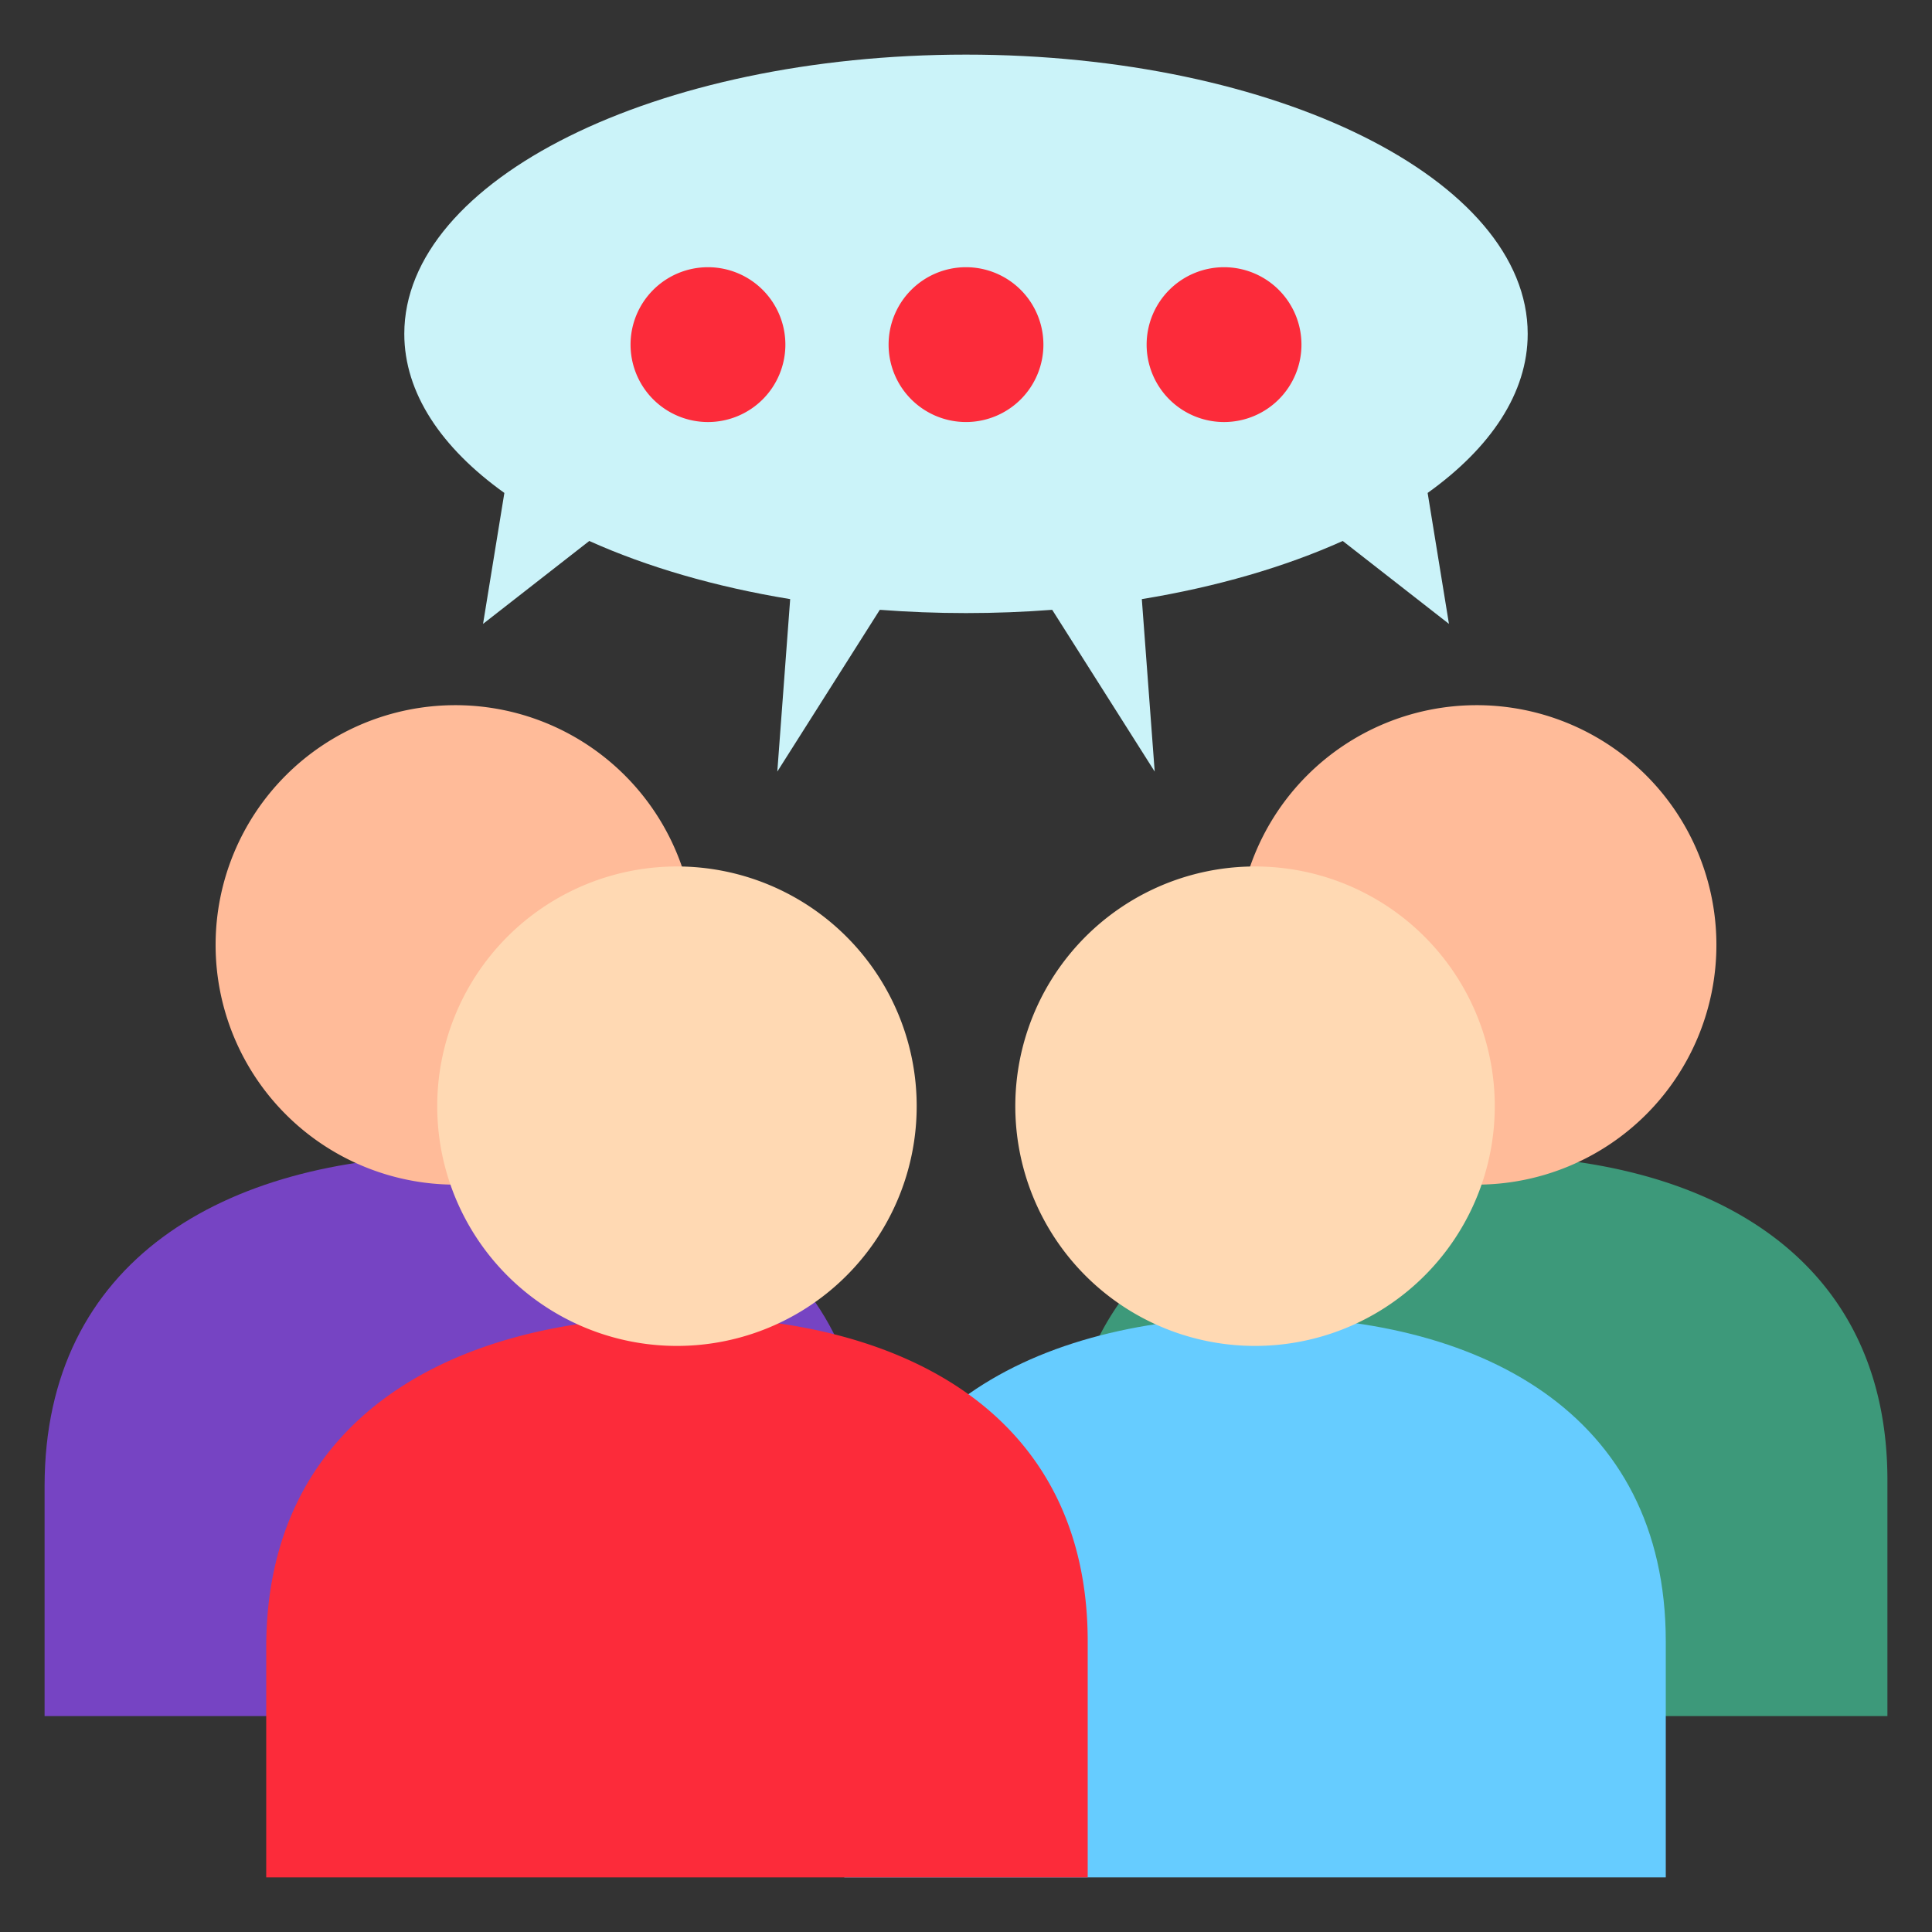<?xml version="1.0" encoding="UTF-8"?>
<svg xmlns="http://www.w3.org/2000/svg" id="group-chat" viewBox="0 0 512 512">
  <rect x="0" y="0" width="512" height="512" fill="#333333" stroke="none"/>
  <path d="M378.339,130.634l5.648,34.7-28.149-21.97c-15.22,6.845-33.3,12.145-53.243,15.41l3.411,45.7-27.163-42.867c-7.447.57-15.075.867-22.843.867s-15.4-.3-22.843-.867l-27.163,42.867,3.411-45.7c-19.942-3.265-38.023-8.565-53.242-15.41l-28.15,21.97,5.648-34.7c-16.713-11.963-26.518-26.491-26.518-42.16,0-40.869,66.646-74,148.857-74s148.857,33.131,148.857,74C404.857,104.143,395.052,118.671,378.339,130.634Z" style="fill:#cbf3f9"></path>
  <path d="M500.185,392.262v62.521H301.462A18.979,18.979,0,0,1,282.483,435.8V393.885c0-59.824,47.587-86.908,107.406-87.684C450.668,305.412,500.185,331.664,500.185,392.262Z" style="fill:#3d997a"></path>
  <path d="M441.449,435.005v62.521h-217.7v-60.9c0-59.823,47.587-86.908,107.406-87.684C391.932,348.155,441.449,374.407,441.449,435.005Z" style="fill:#6cf"></path>
  <path d="M229.517,392.262v62.521H11.815v-60.9c0-59.824,47.588-86.908,107.406-87.684C180,305.412,229.517,331.664,229.517,392.262Z" style="fill:#7644c3"></path>
  <path d="M184.2 250.41a63.531 63.531 0 1 1-63.531-63.531A63.53 63.53 0 0 1 184.2 250.41ZM454.865 250.41a63.531 63.531 0 1 1-63.531-63.531A63.53 63.53 0 0 1 454.865 250.41Z" style="fill:#fb9"></path>
  <path d="M208.132 91.328a20.515 20.515 0 1 1-20.515-20.514A20.515 20.515 0 0 1 208.132 91.328ZM276.514 91.328A20.514 20.514 0 1 1 256 70.814 20.514 20.514 0 0 1 276.514 91.328ZM344.9 91.328a20.515 20.515 0 1 1-20.514-20.514A20.514 20.514 0 0 1 344.9 91.328ZM288.253 435.005v62.521H70.551v-60.9c0-59.823 47.587-86.908 107.406-87.684C238.736 348.155 288.253 374.407 288.253 435.005Z" style="fill:#fc2b3a"></path>
  <path d="M242.933 293.152a63.531 63.531 0 1 1-63.531-63.53A63.531 63.531 0 0 1 242.933 293.152ZM396.129 293.152a63.531 63.531 0 1 1-63.531-63.53A63.531 63.531 0 0 1 396.129 293.152Z" style="fill:#ffd9b3"></path>
</svg>
